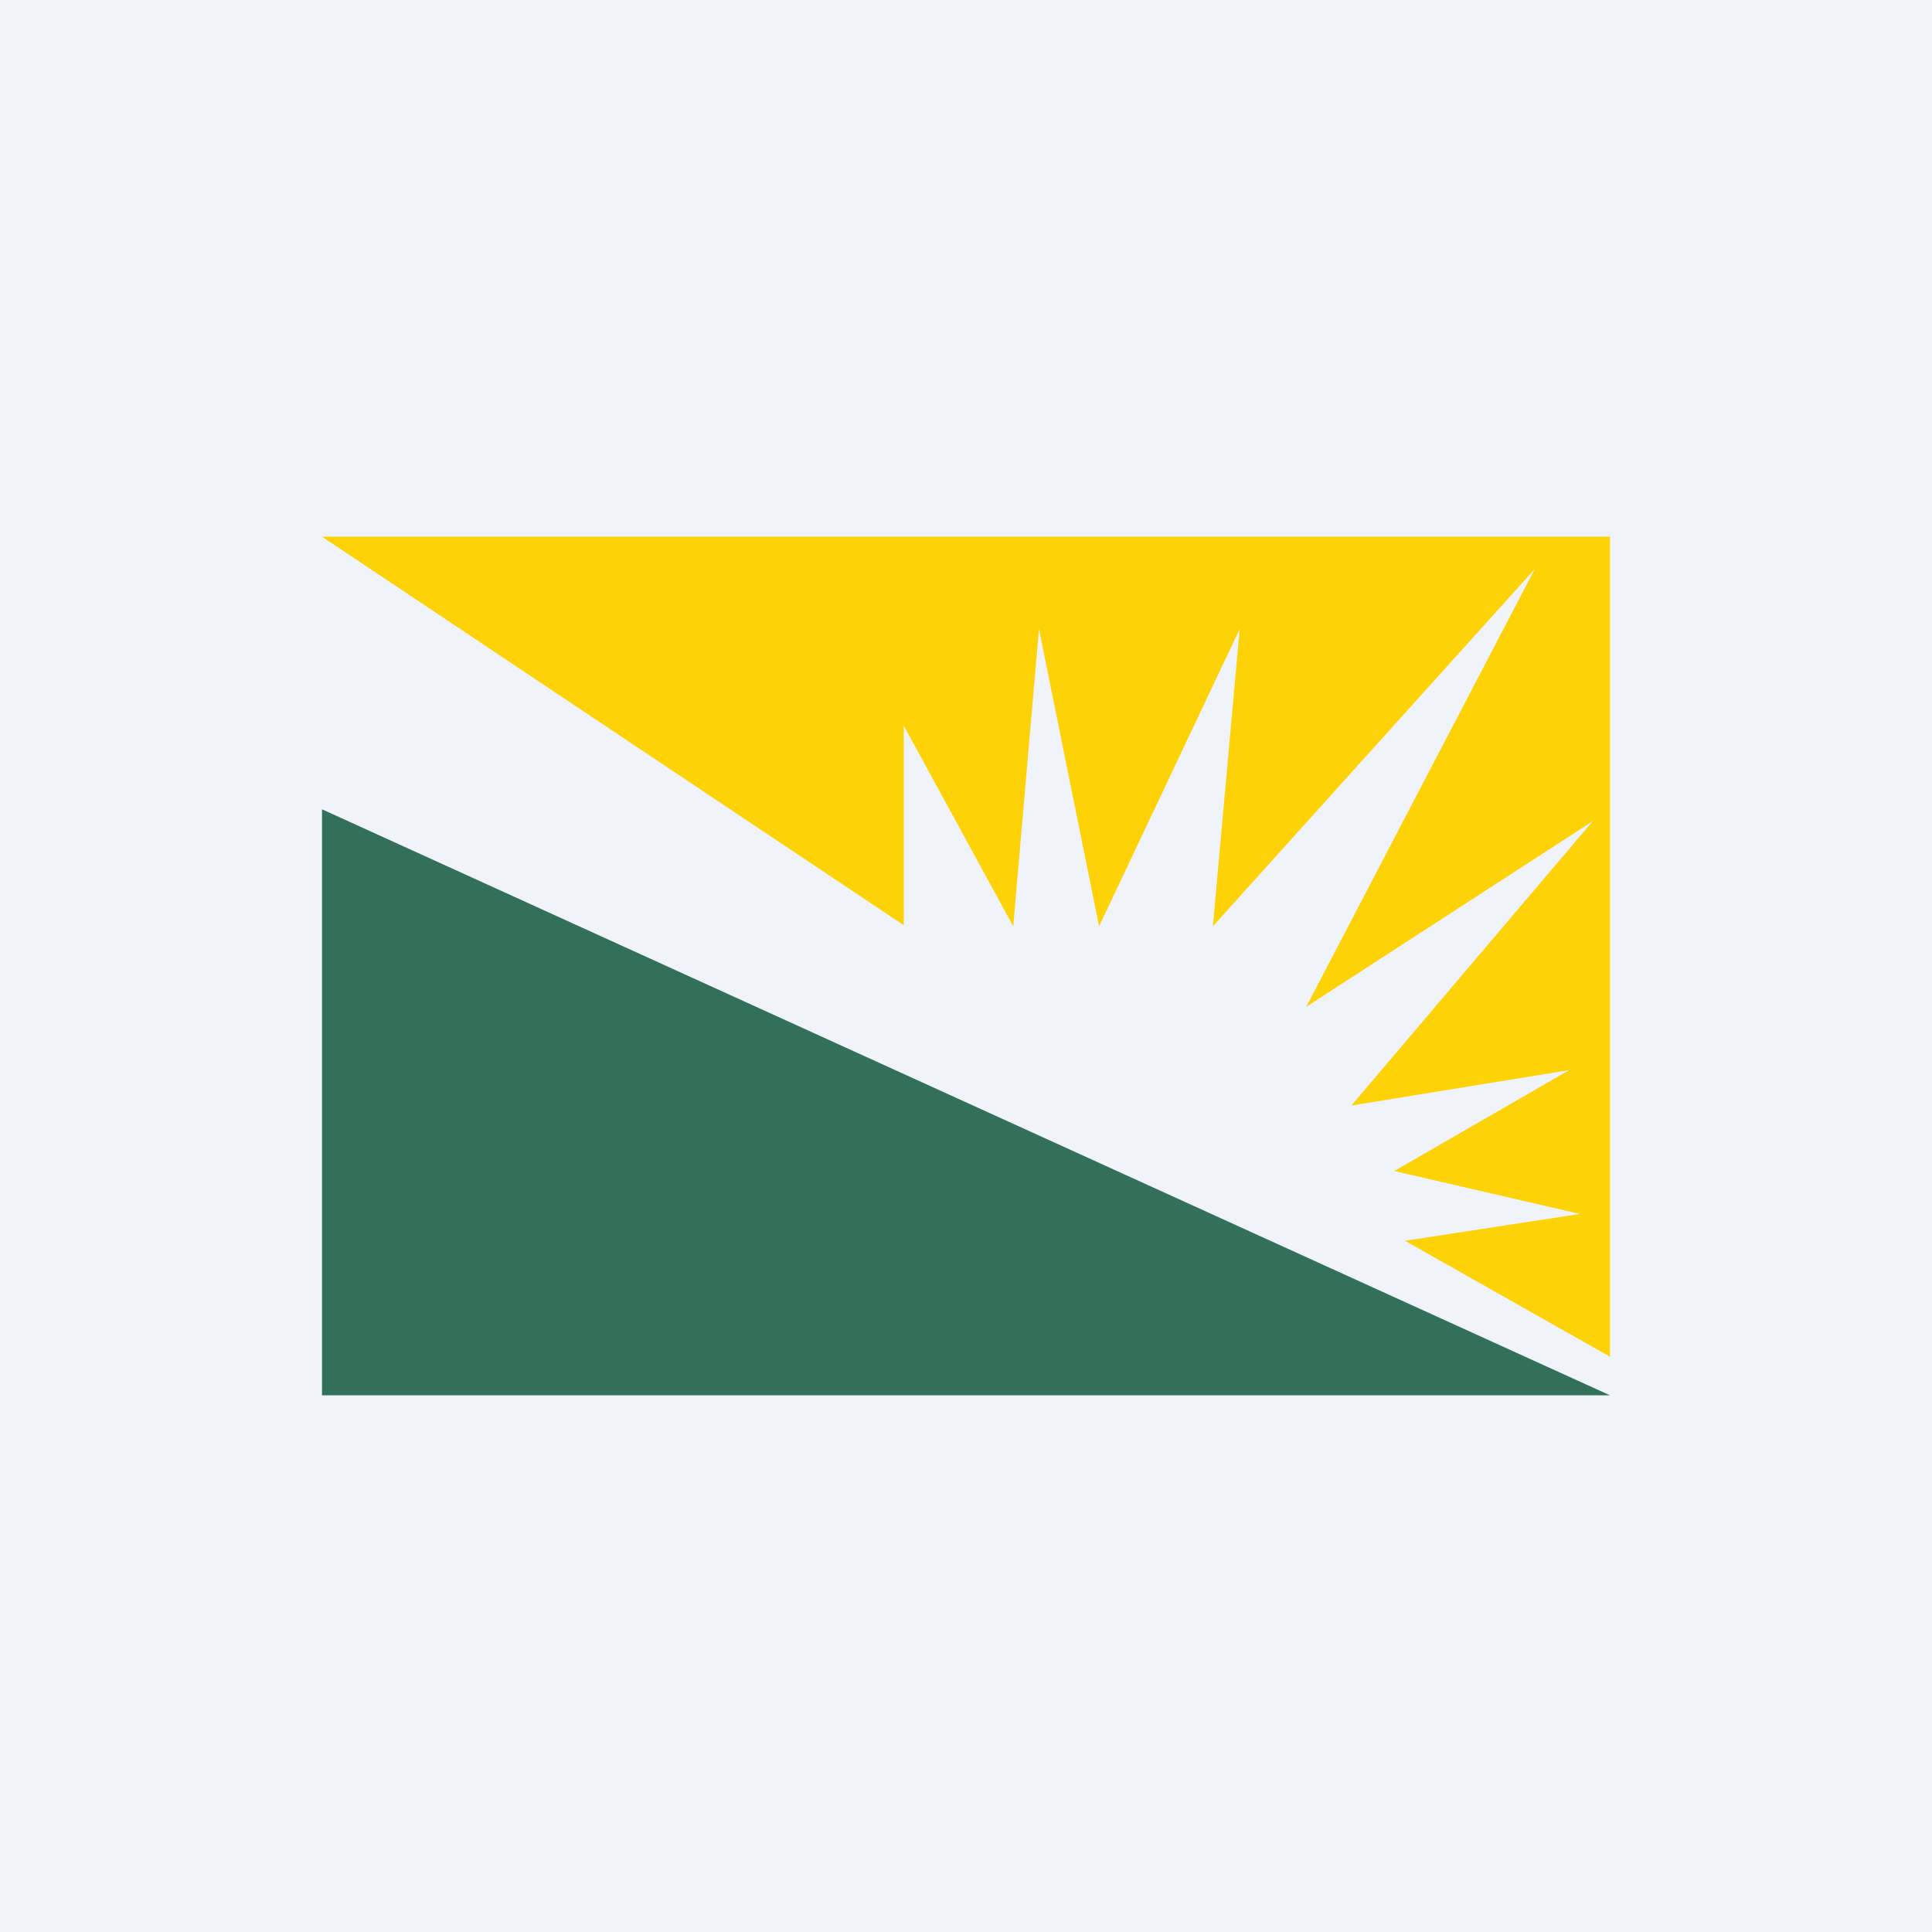 <!-- by TradingView --><svg width="18" height="18" viewBox="0 0 18 18" xmlns="http://www.w3.org/2000/svg"><path fill="#F0F3FA" d="M0 0h18v18H0z"/><path d="M15 13 3 7.54V13h12Z" fill="#327059"/><path d="M8.42 8.62 3 5h12v7.64l-1.91-1.08 1.63-.25-1.73-.4 1.63-.94-2.03.33 2.25-2.65-2.67 1.73L14.3 5.3l-3 3.33.25-2.77-1.31 2.77-.56-2.77-.24 2.77-1.02-1.87v1.87Z" fill="#FDD207"/></svg>